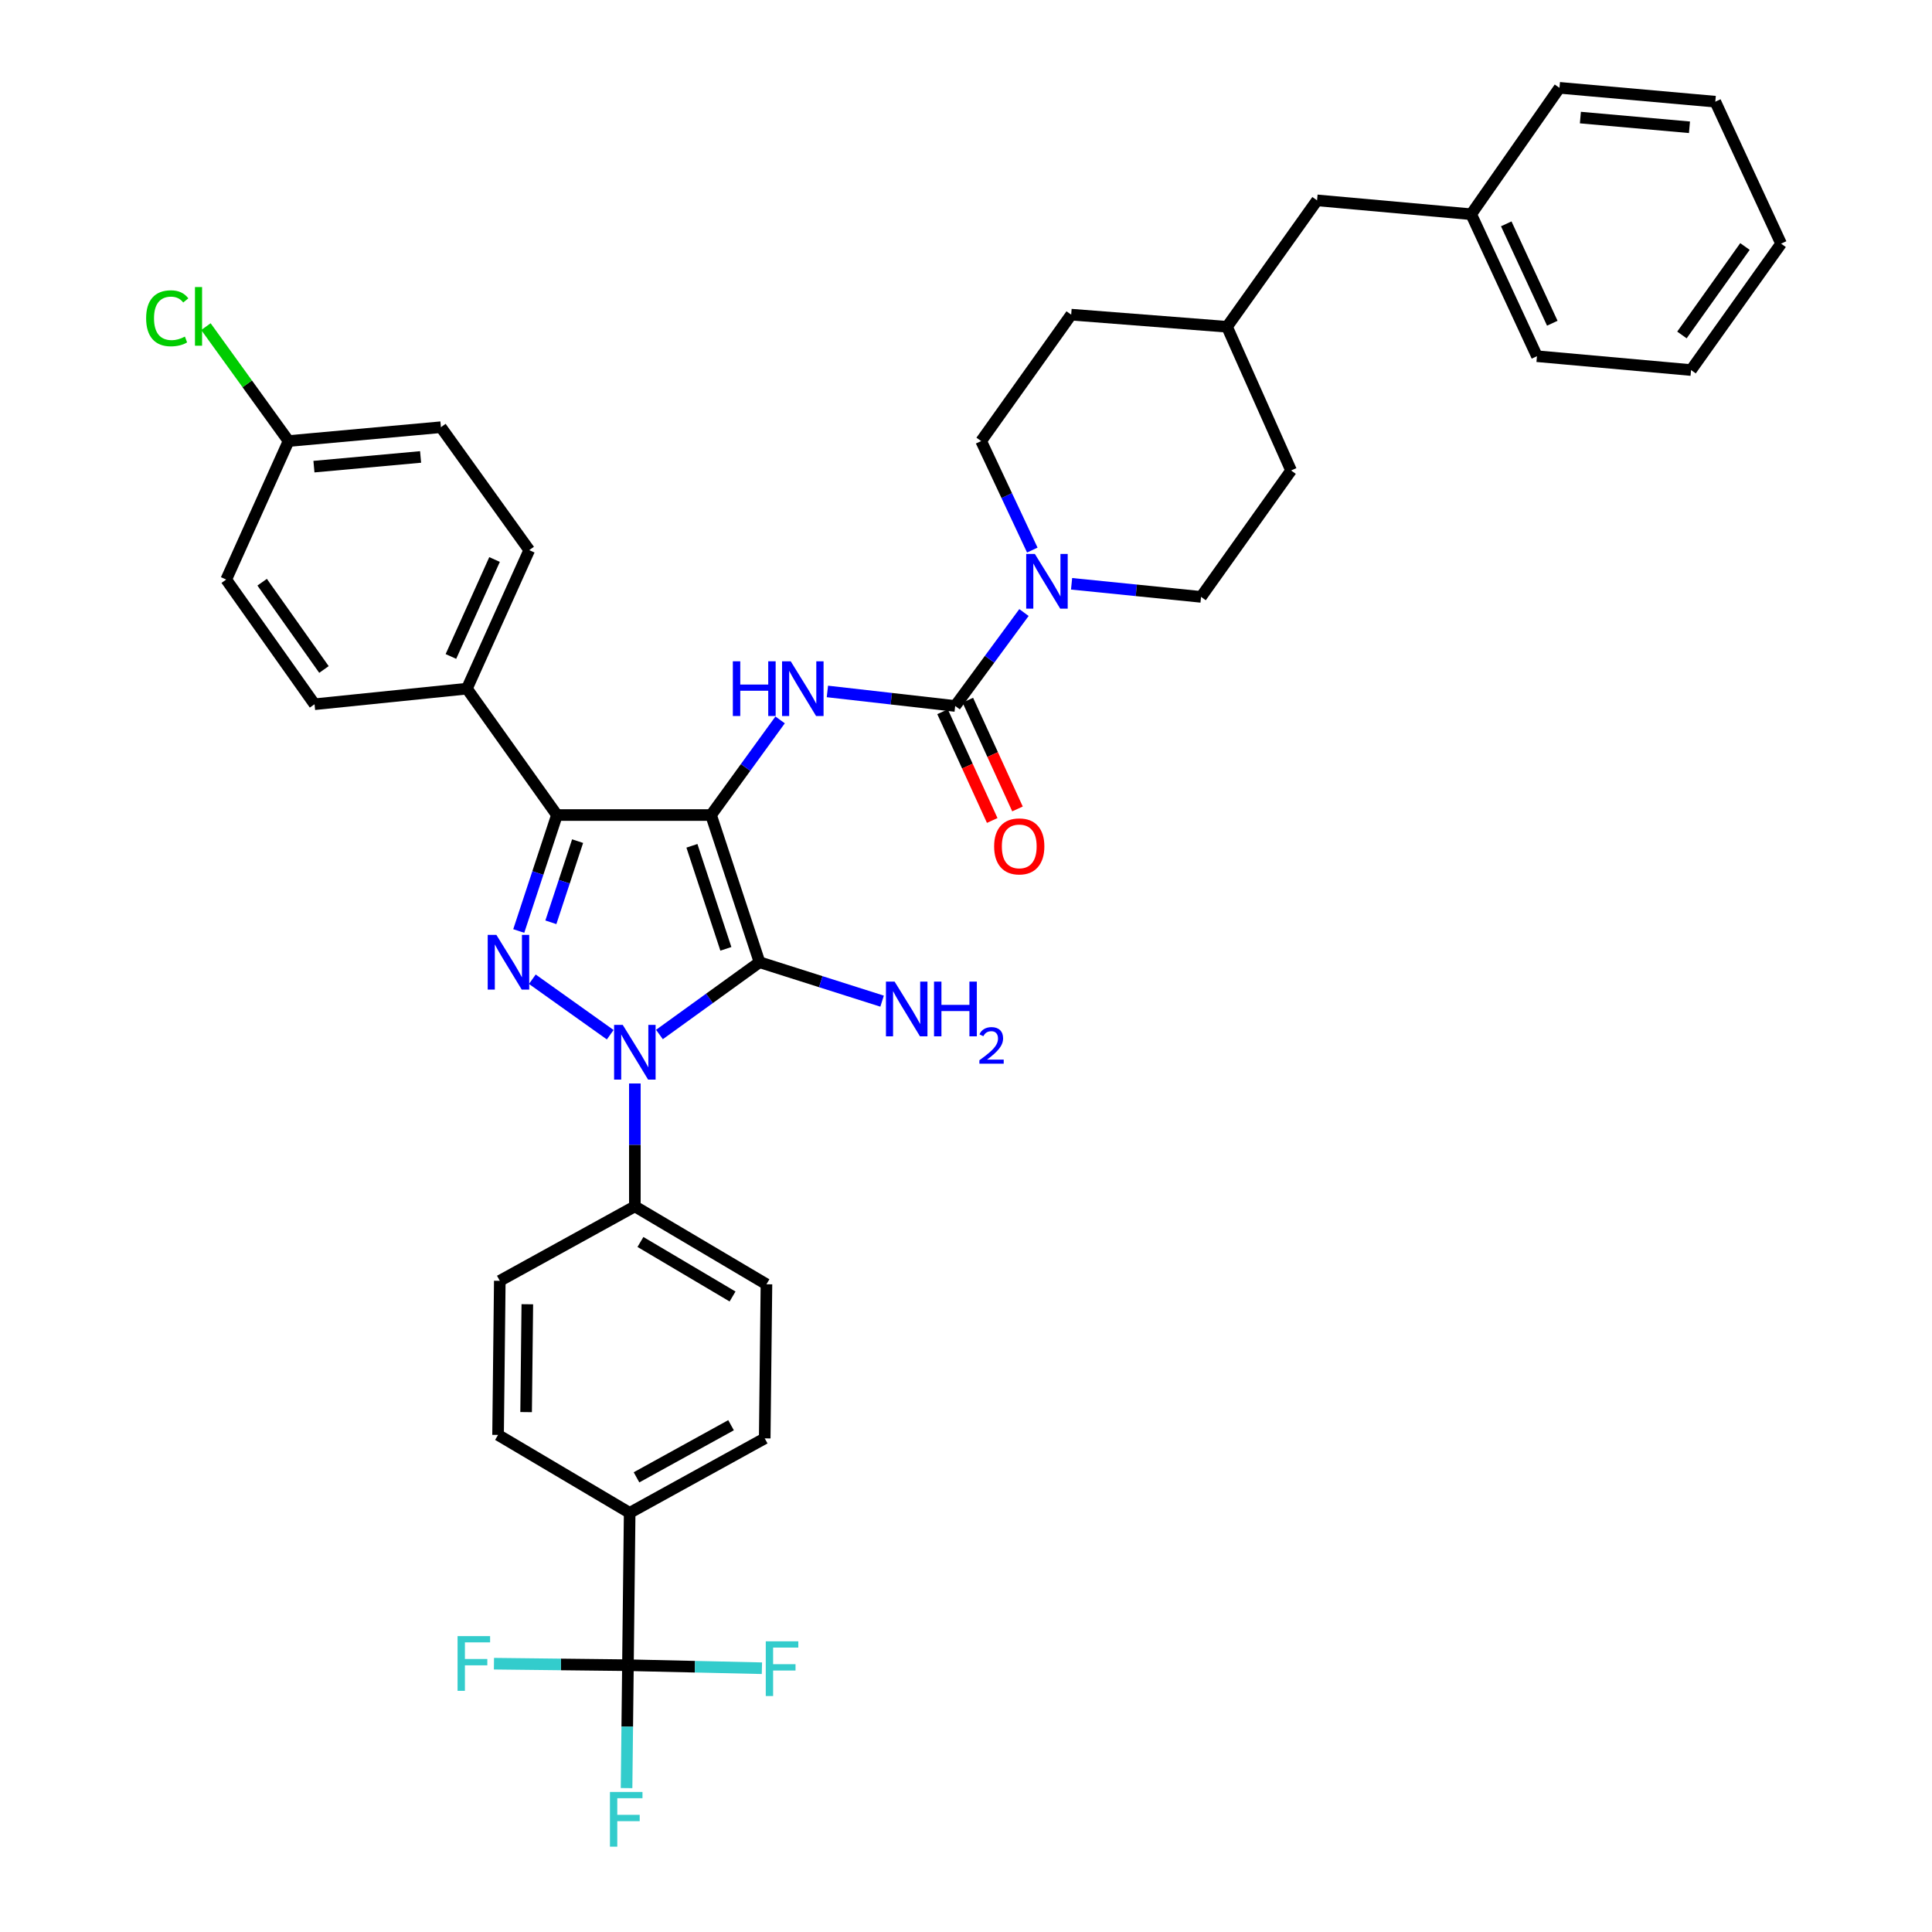 <?xml version='1.0' encoding='iso-8859-1'?>
<svg version='1.1' baseProfile='full'
              xmlns='http://www.w3.org/2000/svg'
                      xmlns:rdkit='http://www.rdkit.org/xml'
                      xmlns:xlink='http://www.w3.org/1999/xlink'
                  xml:space='preserve'
width='1000px' height='1000px' viewBox='0 0 1000 1000'>
<!-- END OF HEADER -->
<rect style='opacity:1.0;fill:#FFFFFF;stroke:none' width='1000' height='1000' x='0' y='0'> </rect>
<path class='bond-0' d='M 328.598,560.806 L 328.598,592.61' style='fill:none;fill-rule:evenodd;stroke:#0000FF;stroke-width:6px;stroke-linecap:butt;stroke-linejoin:miter;stroke-opacity:1' />
<path class='bond-0' d='M 328.598,592.61 L 328.598,624.415' style='fill:none;fill-rule:evenodd;stroke:#000000;stroke-width:6px;stroke-linecap:butt;stroke-linejoin:miter;stroke-opacity:1' />
<path class='bond-1' d='M 341.328,535.459 L 367.23,516.753' style='fill:none;fill-rule:evenodd;stroke:#0000FF;stroke-width:6px;stroke-linecap:butt;stroke-linejoin:miter;stroke-opacity:1' />
<path class='bond-1' d='M 367.23,516.753 L 393.132,498.047' style='fill:none;fill-rule:evenodd;stroke:#000000;stroke-width:6px;stroke-linecap:butt;stroke-linejoin:miter;stroke-opacity:1' />
<path class='bond-2' d='M 315.85,535.57 L 275.534,506.85' style='fill:none;fill-rule:evenodd;stroke:#0000FF;stroke-width:6px;stroke-linecap:butt;stroke-linejoin:miter;stroke-opacity:1' />
<path class='bond-3' d='M 393.132,498.047 L 368.036,421.864' style='fill:none;fill-rule:evenodd;stroke:#000000;stroke-width:6px;stroke-linecap:butt;stroke-linejoin:miter;stroke-opacity:1' />
<path class='bond-3' d='M 375.708,491.119 L 358.141,437.791' style='fill:none;fill-rule:evenodd;stroke:#000000;stroke-width:6px;stroke-linecap:butt;stroke-linejoin:miter;stroke-opacity:1' />
<path class='bond-4' d='M 393.132,498.047 L 424.851,508.121' style='fill:none;fill-rule:evenodd;stroke:#000000;stroke-width:6px;stroke-linecap:butt;stroke-linejoin:miter;stroke-opacity:1' />
<path class='bond-4' d='M 424.851,508.121 L 456.569,518.195' style='fill:none;fill-rule:evenodd;stroke:#0000FF;stroke-width:6px;stroke-linecap:butt;stroke-linejoin:miter;stroke-opacity:1' />
<path class='bond-5' d='M 368.036,421.864 L 288.274,421.864' style='fill:none;fill-rule:evenodd;stroke:#000000;stroke-width:6px;stroke-linecap:butt;stroke-linejoin:miter;stroke-opacity:1' />
<path class='bond-6' d='M 368.036,421.864 L 385.912,397.244' style='fill:none;fill-rule:evenodd;stroke:#000000;stroke-width:6px;stroke-linecap:butt;stroke-linejoin:miter;stroke-opacity:1' />
<path class='bond-6' d='M 385.912,397.244 L 403.787,372.624' style='fill:none;fill-rule:evenodd;stroke:#0000FF;stroke-width:6px;stroke-linecap:butt;stroke-linejoin:miter;stroke-opacity:1' />
<path class='bond-7' d='M 288.274,421.864 L 278.388,451.873' style='fill:none;fill-rule:evenodd;stroke:#000000;stroke-width:6px;stroke-linecap:butt;stroke-linejoin:miter;stroke-opacity:1' />
<path class='bond-7' d='M 278.388,451.873 L 268.503,481.882' style='fill:none;fill-rule:evenodd;stroke:#0000FF;stroke-width:6px;stroke-linecap:butt;stroke-linejoin:miter;stroke-opacity:1' />
<path class='bond-7' d='M 298.968,435.366 L 292.048,456.373' style='fill:none;fill-rule:evenodd;stroke:#000000;stroke-width:6px;stroke-linecap:butt;stroke-linejoin:miter;stroke-opacity:1' />
<path class='bond-7' d='M 292.048,456.373 L 285.128,477.379' style='fill:none;fill-rule:evenodd;stroke:#0000FF;stroke-width:6px;stroke-linecap:butt;stroke-linejoin:miter;stroke-opacity:1' />
<path class='bond-8' d='M 288.274,421.864 L 241.669,356.443' style='fill:none;fill-rule:evenodd;stroke:#000000;stroke-width:6px;stroke-linecap:butt;stroke-linejoin:miter;stroke-opacity:1' />
<path class='bond-9' d='M 681.71,103.708 L 635.105,169.137' style='fill:none;fill-rule:evenodd;stroke:#000000;stroke-width:6px;stroke-linecap:butt;stroke-linejoin:miter;stroke-opacity:1' />
<path class='bond-10' d='M 681.71,103.708 L 761.472,110.883' style='fill:none;fill-rule:evenodd;stroke:#000000;stroke-width:6px;stroke-linecap:butt;stroke-linejoin:miter;stroke-opacity:1' />
<path class='bond-11' d='M 428.26,357.89 L 461.332,361.649' style='fill:none;fill-rule:evenodd;stroke:#0000FF;stroke-width:6px;stroke-linecap:butt;stroke-linejoin:miter;stroke-opacity:1' />
<path class='bond-11' d='M 461.332,361.649 L 494.404,365.408' style='fill:none;fill-rule:evenodd;stroke:#000000;stroke-width:6px;stroke-linecap:butt;stroke-linejoin:miter;stroke-opacity:1' />
<path class='bond-12' d='M 487.863,368.395 L 500.716,396.536' style='fill:none;fill-rule:evenodd;stroke:#000000;stroke-width:6px;stroke-linecap:butt;stroke-linejoin:miter;stroke-opacity:1' />
<path class='bond-12' d='M 500.716,396.536 L 513.569,424.676' style='fill:none;fill-rule:evenodd;stroke:#FF0000;stroke-width:6px;stroke-linecap:butt;stroke-linejoin:miter;stroke-opacity:1' />
<path class='bond-12' d='M 500.944,362.42 L 513.797,390.561' style='fill:none;fill-rule:evenodd;stroke:#000000;stroke-width:6px;stroke-linecap:butt;stroke-linejoin:miter;stroke-opacity:1' />
<path class='bond-12' d='M 513.797,390.561 L 526.65,418.701' style='fill:none;fill-rule:evenodd;stroke:#FF0000;stroke-width:6px;stroke-linecap:butt;stroke-linejoin:miter;stroke-opacity:1' />
<path class='bond-13' d='M 494.404,365.408 L 512.204,341.226' style='fill:none;fill-rule:evenodd;stroke:#000000;stroke-width:6px;stroke-linecap:butt;stroke-linejoin:miter;stroke-opacity:1' />
<path class='bond-13' d='M 512.204,341.226 L 530.005,317.045' style='fill:none;fill-rule:evenodd;stroke:#0000FF;stroke-width:6px;stroke-linecap:butt;stroke-linejoin:miter;stroke-opacity:1' />
<path class='bond-14' d='M 534.319,284.717 L 521.081,256.502' style='fill:none;fill-rule:evenodd;stroke:#0000FF;stroke-width:6px;stroke-linecap:butt;stroke-linejoin:miter;stroke-opacity:1' />
<path class='bond-14' d='M 521.081,256.502 L 507.843,228.286' style='fill:none;fill-rule:evenodd;stroke:#000000;stroke-width:6px;stroke-linecap:butt;stroke-linejoin:miter;stroke-opacity:1' />
<path class='bond-15' d='M 554.647,302.17 L 588.157,305.557' style='fill:none;fill-rule:evenodd;stroke:#0000FF;stroke-width:6px;stroke-linecap:butt;stroke-linejoin:miter;stroke-opacity:1' />
<path class='bond-15' d='M 588.157,305.557 L 621.666,308.944' style='fill:none;fill-rule:evenodd;stroke:#000000;stroke-width:6px;stroke-linecap:butt;stroke-linejoin:miter;stroke-opacity:1' />
<path class='bond-16' d='M 761.472,110.883 L 795.525,184.374' style='fill:none;fill-rule:evenodd;stroke:#000000;stroke-width:6px;stroke-linecap:butt;stroke-linejoin:miter;stroke-opacity:1' />
<path class='bond-16' d='M 779.629,115.861 L 803.466,167.304' style='fill:none;fill-rule:evenodd;stroke:#000000;stroke-width:6px;stroke-linecap:butt;stroke-linejoin:miter;stroke-opacity:1' />
<path class='bond-17' d='M 761.472,110.883 L 807.182,45.455' style='fill:none;fill-rule:evenodd;stroke:#000000;stroke-width:6px;stroke-linecap:butt;stroke-linejoin:miter;stroke-opacity:1' />
<path class='bond-18' d='M 635.105,169.137 L 668.263,243.523' style='fill:none;fill-rule:evenodd;stroke:#000000;stroke-width:6px;stroke-linecap:butt;stroke-linejoin:miter;stroke-opacity:1' />
<path class='bond-19' d='M 635.105,169.137 L 554.447,162.865' style='fill:none;fill-rule:evenodd;stroke:#000000;stroke-width:6px;stroke-linecap:butt;stroke-linejoin:miter;stroke-opacity:1' />
<path class='bond-20' d='M 325.019,861.905 L 325.914,783.045' style='fill:none;fill-rule:evenodd;stroke:#000000;stroke-width:6px;stroke-linecap:butt;stroke-linejoin:miter;stroke-opacity:1' />
<path class='bond-21' d='M 325.019,861.905 L 324.662,893.713' style='fill:none;fill-rule:evenodd;stroke:#000000;stroke-width:6px;stroke-linecap:butt;stroke-linejoin:miter;stroke-opacity:1' />
<path class='bond-21' d='M 324.662,893.713 L 324.305,925.521' style='fill:none;fill-rule:evenodd;stroke:#33CCCC;stroke-width:6px;stroke-linecap:butt;stroke-linejoin:miter;stroke-opacity:1' />
<path class='bond-22' d='M 325.019,861.905 L 359.693,862.686' style='fill:none;fill-rule:evenodd;stroke:#000000;stroke-width:6px;stroke-linecap:butt;stroke-linejoin:miter;stroke-opacity:1' />
<path class='bond-22' d='M 359.693,862.686 L 394.367,863.468' style='fill:none;fill-rule:evenodd;stroke:#33CCCC;stroke-width:6px;stroke-linecap:butt;stroke-linejoin:miter;stroke-opacity:1' />
<path class='bond-23' d='M 325.019,861.905 L 290.345,861.516' style='fill:none;fill-rule:evenodd;stroke:#000000;stroke-width:6px;stroke-linecap:butt;stroke-linejoin:miter;stroke-opacity:1' />
<path class='bond-23' d='M 290.345,861.516 L 255.671,861.127' style='fill:none;fill-rule:evenodd;stroke:#33CCCC;stroke-width:6px;stroke-linecap:butt;stroke-linejoin:miter;stroke-opacity:1' />
<path class='bond-24' d='M 325.914,783.045 L 395.817,744.502' style='fill:none;fill-rule:evenodd;stroke:#000000;stroke-width:6px;stroke-linecap:butt;stroke-linejoin:miter;stroke-opacity:1' />
<path class='bond-24' d='M 329.455,764.669 L 378.387,737.689' style='fill:none;fill-rule:evenodd;stroke:#000000;stroke-width:6px;stroke-linecap:butt;stroke-linejoin:miter;stroke-opacity:1' />
<path class='bond-25' d='M 325.914,783.045 L 257.8,742.712' style='fill:none;fill-rule:evenodd;stroke:#000000;stroke-width:6px;stroke-linecap:butt;stroke-linejoin:miter;stroke-opacity:1' />
<path class='bond-26' d='M 228.222,221.119 L 149.362,228.286' style='fill:none;fill-rule:evenodd;stroke:#000000;stroke-width:6px;stroke-linecap:butt;stroke-linejoin:miter;stroke-opacity:1' />
<path class='bond-26' d='M 217.695,236.517 L 162.493,241.534' style='fill:none;fill-rule:evenodd;stroke:#000000;stroke-width:6px;stroke-linecap:butt;stroke-linejoin:miter;stroke-opacity:1' />
<path class='bond-27' d='M 228.222,221.119 L 273.932,284.75' style='fill:none;fill-rule:evenodd;stroke:#000000;stroke-width:6px;stroke-linecap:butt;stroke-linejoin:miter;stroke-opacity:1' />
<path class='bond-28' d='M 149.362,228.286 L 117.091,299.979' style='fill:none;fill-rule:evenodd;stroke:#000000;stroke-width:6px;stroke-linecap:butt;stroke-linejoin:miter;stroke-opacity:1' />
<path class='bond-29' d='M 149.362,228.286 L 127.975,198.674' style='fill:none;fill-rule:evenodd;stroke:#000000;stroke-width:6px;stroke-linecap:butt;stroke-linejoin:miter;stroke-opacity:1' />
<path class='bond-29' d='M 127.975,198.674 L 106.587,169.063' style='fill:none;fill-rule:evenodd;stroke:#00CC00;stroke-width:6px;stroke-linecap:butt;stroke-linejoin:miter;stroke-opacity:1' />
<path class='bond-30' d='M 117.091,299.979 L 162.801,364.513' style='fill:none;fill-rule:evenodd;stroke:#000000;stroke-width:6px;stroke-linecap:butt;stroke-linejoin:miter;stroke-opacity:1' />
<path class='bond-30' d='M 135.684,301.346 L 167.681,346.52' style='fill:none;fill-rule:evenodd;stroke:#000000;stroke-width:6px;stroke-linecap:butt;stroke-linejoin:miter;stroke-opacity:1' />
<path class='bond-31' d='M 162.801,364.513 L 241.669,356.443' style='fill:none;fill-rule:evenodd;stroke:#000000;stroke-width:6px;stroke-linecap:butt;stroke-linejoin:miter;stroke-opacity:1' />
<path class='bond-32' d='M 241.669,356.443 L 273.932,284.75' style='fill:none;fill-rule:evenodd;stroke:#000000;stroke-width:6px;stroke-linecap:butt;stroke-linejoin:miter;stroke-opacity:1' />
<path class='bond-32' d='M 233.393,339.787 L 255.978,289.602' style='fill:none;fill-rule:evenodd;stroke:#000000;stroke-width:6px;stroke-linecap:butt;stroke-linejoin:miter;stroke-opacity:1' />
<path class='bond-33' d='M 395.817,744.502 L 396.712,664.739' style='fill:none;fill-rule:evenodd;stroke:#000000;stroke-width:6px;stroke-linecap:butt;stroke-linejoin:miter;stroke-opacity:1' />
<path class='bond-34' d='M 257.8,742.712 L 258.695,662.95' style='fill:none;fill-rule:evenodd;stroke:#000000;stroke-width:6px;stroke-linecap:butt;stroke-linejoin:miter;stroke-opacity:1' />
<path class='bond-34' d='M 272.315,730.909 L 272.942,675.075' style='fill:none;fill-rule:evenodd;stroke:#000000;stroke-width:6px;stroke-linecap:butt;stroke-linejoin:miter;stroke-opacity:1' />
<path class='bond-35' d='M 328.598,624.415 L 258.695,662.95' style='fill:none;fill-rule:evenodd;stroke:#000000;stroke-width:6px;stroke-linecap:butt;stroke-linejoin:miter;stroke-opacity:1' />
<path class='bond-36' d='M 328.598,624.415 L 396.712,664.739' style='fill:none;fill-rule:evenodd;stroke:#000000;stroke-width:6px;stroke-linecap:butt;stroke-linejoin:miter;stroke-opacity:1' />
<path class='bond-36' d='M 331.489,642.839 L 379.168,671.066' style='fill:none;fill-rule:evenodd;stroke:#000000;stroke-width:6px;stroke-linecap:butt;stroke-linejoin:miter;stroke-opacity:1' />
<path class='bond-37' d='M 507.843,228.286 L 554.447,162.865' style='fill:none;fill-rule:evenodd;stroke:#000000;stroke-width:6px;stroke-linecap:butt;stroke-linejoin:miter;stroke-opacity:1' />
<path class='bond-38' d='M 621.666,308.944 L 668.263,243.523' style='fill:none;fill-rule:evenodd;stroke:#000000;stroke-width:6px;stroke-linecap:butt;stroke-linejoin:miter;stroke-opacity:1' />
<path class='bond-39' d='M 795.525,184.374 L 875.287,191.541' style='fill:none;fill-rule:evenodd;stroke:#000000;stroke-width:6px;stroke-linecap:butt;stroke-linejoin:miter;stroke-opacity:1' />
<path class='bond-40' d='M 807.182,45.455 L 887.839,52.629' style='fill:none;fill-rule:evenodd;stroke:#000000;stroke-width:6px;stroke-linecap:butt;stroke-linejoin:miter;stroke-opacity:1' />
<path class='bond-40' d='M 818.006,60.856 L 874.467,65.878' style='fill:none;fill-rule:evenodd;stroke:#000000;stroke-width:6px;stroke-linecap:butt;stroke-linejoin:miter;stroke-opacity:1' />
<path class='bond-41' d='M 887.839,52.629 L 921.892,126.12' style='fill:none;fill-rule:evenodd;stroke:#000000;stroke-width:6px;stroke-linecap:butt;stroke-linejoin:miter;stroke-opacity:1' />
<path class='bond-42' d='M 875.287,191.541 L 921.892,126.12' style='fill:none;fill-rule:evenodd;stroke:#000000;stroke-width:6px;stroke-linecap:butt;stroke-linejoin:miter;stroke-opacity:1' />
<path class='bond-42' d='M 870.565,173.383 L 903.188,127.589' style='fill:none;fill-rule:evenodd;stroke:#000000;stroke-width:6px;stroke-linecap:butt;stroke-linejoin:miter;stroke-opacity:1' />
<path  class='atom-0' d='M 322.338 530.492
L 331.618 545.492
Q 332.538 546.972, 334.018 549.652
Q 335.498 552.332, 335.578 552.492
L 335.578 530.492
L 339.338 530.492
L 339.338 558.812
L 335.458 558.812
L 325.498 542.412
Q 324.338 540.492, 323.098 538.292
Q 321.898 536.092, 321.538 535.412
L 321.538 558.812
L 317.858 558.812
L 317.858 530.492
L 322.338 530.492
' fill='#0000FF'/>
<path  class='atom-4' d='M 256.918 483.887
L 266.198 498.887
Q 267.118 500.367, 268.598 503.047
Q 270.078 505.727, 270.158 505.887
L 270.158 483.887
L 273.918 483.887
L 273.918 512.207
L 270.038 512.207
L 260.078 495.807
Q 258.918 493.887, 257.678 491.687
Q 256.478 489.487, 256.118 488.807
L 256.118 512.207
L 252.438 512.207
L 252.438 483.887
L 256.918 483.887
' fill='#0000FF'/>
<path  class='atom-6' d='M 463.048 508.08
L 472.328 523.08
Q 473.248 524.56, 474.728 527.24
Q 476.208 529.92, 476.288 530.08
L 476.288 508.08
L 480.048 508.08
L 480.048 536.4
L 476.168 536.4
L 466.208 520
Q 465.048 518.08, 463.808 515.88
Q 462.608 513.68, 462.248 513
L 462.248 536.4
L 458.568 536.4
L 458.568 508.08
L 463.048 508.08
' fill='#0000FF'/>
<path  class='atom-6' d='M 483.448 508.08
L 487.288 508.08
L 487.288 520.12
L 501.768 520.12
L 501.768 508.08
L 505.608 508.08
L 505.608 536.4
L 501.768 536.4
L 501.768 523.32
L 487.288 523.32
L 487.288 536.4
L 483.448 536.4
L 483.448 508.08
' fill='#0000FF'/>
<path  class='atom-6' d='M 506.98 535.407
Q 507.667 533.638, 509.304 532.661
Q 510.94 531.658, 513.211 531.658
Q 516.036 531.658, 517.62 533.189
Q 519.204 534.72, 519.204 537.44
Q 519.204 540.212, 517.144 542.799
Q 515.112 545.386, 510.888 548.448
L 519.52 548.448
L 519.52 550.56
L 506.928 550.56
L 506.928 548.792
Q 510.412 546.31, 512.472 544.462
Q 514.557 542.614, 515.56 540.951
Q 516.564 539.288, 516.564 537.572
Q 516.564 535.776, 515.666 534.773
Q 514.768 533.77, 513.211 533.77
Q 511.706 533.77, 510.703 534.377
Q 509.7 534.984, 508.987 536.331
L 506.98 535.407
' fill='#0000FF'/>
<path  class='atom-7' d='M 379.316 342.283
L 383.156 342.283
L 383.156 354.323
L 397.636 354.323
L 397.636 342.283
L 401.476 342.283
L 401.476 370.603
L 397.636 370.603
L 397.636 357.523
L 383.156 357.523
L 383.156 370.603
L 379.316 370.603
L 379.316 342.283
' fill='#0000FF'/>
<path  class='atom-7' d='M 409.276 342.283
L 418.556 357.283
Q 419.476 358.763, 420.956 361.443
Q 422.436 364.123, 422.516 364.283
L 422.516 342.283
L 426.276 342.283
L 426.276 370.603
L 422.396 370.603
L 412.436 354.203
Q 411.276 352.283, 410.036 350.083
Q 408.836 347.883, 408.476 347.203
L 408.476 370.603
L 404.796 370.603
L 404.796 342.283
L 409.276 342.283
' fill='#0000FF'/>
<path  class='atom-9' d='M 514.561 438.084
Q 514.561 431.284, 517.921 427.484
Q 521.281 423.684, 527.561 423.684
Q 533.841 423.684, 537.201 427.484
Q 540.561 431.284, 540.561 438.084
Q 540.561 444.964, 537.161 448.884
Q 533.761 452.764, 527.561 452.764
Q 521.321 452.764, 517.921 448.884
Q 514.561 445.004, 514.561 438.084
M 527.561 449.564
Q 531.881 449.564, 534.201 446.684
Q 536.561 443.764, 536.561 438.084
Q 536.561 432.524, 534.201 429.724
Q 531.881 426.884, 527.561 426.884
Q 523.241 426.884, 520.881 429.684
Q 518.561 432.484, 518.561 438.084
Q 518.561 443.804, 520.881 446.684
Q 523.241 449.564, 527.561 449.564
' fill='#FF0000'/>
<path  class='atom-10' d='M 535.643 286.722
L 544.923 301.722
Q 545.843 303.202, 547.323 305.882
Q 548.803 308.562, 548.883 308.722
L 548.883 286.722
L 552.643 286.722
L 552.643 315.042
L 548.763 315.042
L 538.803 298.642
Q 537.643 296.722, 536.403 294.522
Q 535.203 292.322, 534.843 291.642
L 534.843 315.042
L 531.163 315.042
L 531.163 286.722
L 535.643 286.722
' fill='#0000FF'/>
<path  class='atom-21' d='M 75.638 164.74
Q 75.638 157.7, 78.918 154.02
Q 82.237 150.3, 88.517 150.3
Q 94.358 150.3, 97.478 154.42
L 94.838 156.58
Q 92.558 153.58, 88.517 153.58
Q 84.237 153.58, 81.957 156.46
Q 79.718 159.3, 79.718 164.74
Q 79.718 170.34, 82.037 173.22
Q 84.397 176.1, 88.957 176.1
Q 92.078 176.1, 95.718 174.22
L 96.838 177.22
Q 95.358 178.18, 93.118 178.74
Q 90.877 179.3, 88.397 179.3
Q 82.237 179.3, 78.918 175.54
Q 75.638 171.78, 75.638 164.74
' fill='#00CC00'/>
<path  class='atom-21' d='M 100.917 148.58
L 104.597 148.58
L 104.597 178.94
L 100.917 178.94
L 100.917 148.58
' fill='#00CC00'/>
<path  class='atom-22' d='M 315.704 927.515
L 332.544 927.515
L 332.544 930.755
L 319.504 930.755
L 319.504 939.355
L 331.104 939.355
L 331.104 942.635
L 319.504 942.635
L 319.504 955.835
L 315.704 955.835
L 315.704 927.515
' fill='#33CCCC'/>
<path  class='atom-23' d='M 396.362 849.542
L 413.202 849.542
L 413.202 852.782
L 400.162 852.782
L 400.162 861.382
L 411.762 861.382
L 411.762 864.662
L 400.162 864.662
L 400.162 877.862
L 396.362 877.862
L 396.362 849.542
' fill='#33CCCC'/>
<path  class='atom-24' d='M 236.836 846.85
L 253.676 846.85
L 253.676 850.09
L 240.636 850.09
L 240.636 858.69
L 252.236 858.69
L 252.236 861.97
L 240.636 861.97
L 240.636 875.17
L 236.836 875.17
L 236.836 846.85
' fill='#33CCCC'/>
</svg>
